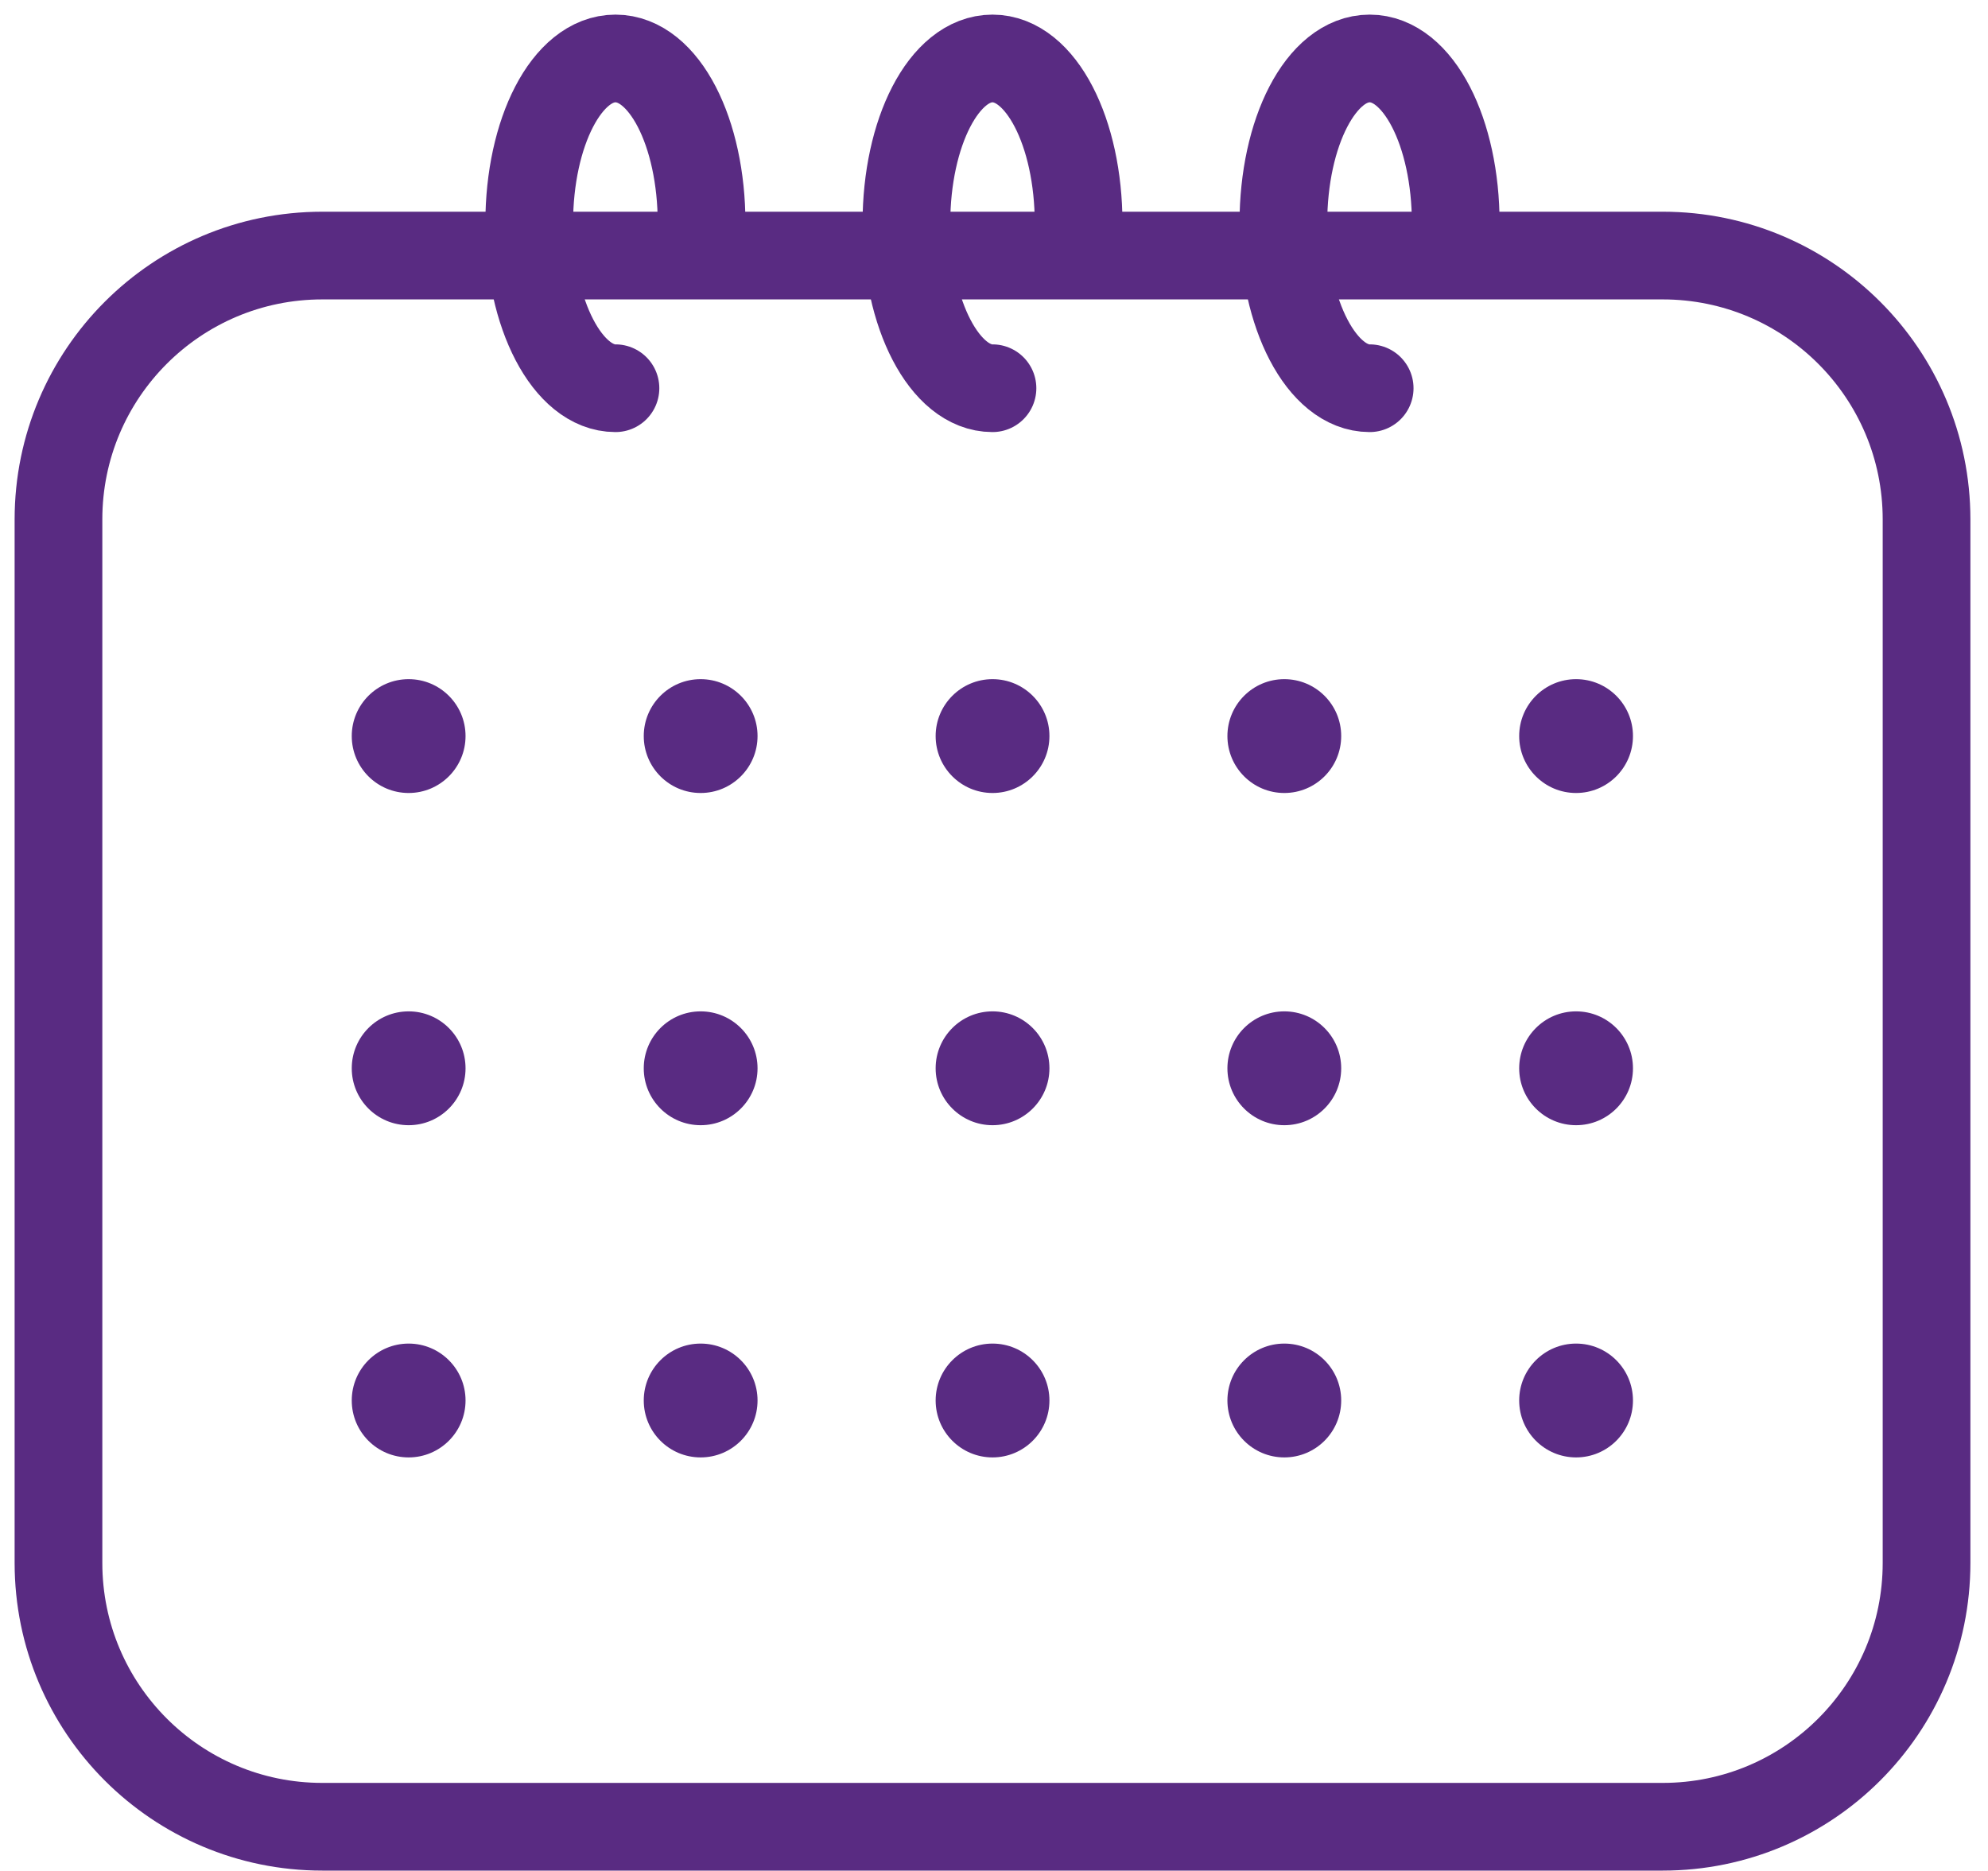 <svg width="34" height="32" viewBox="0 0 34 32" fill="none" xmlns="http://www.w3.org/2000/svg">
<path d="M28.438 4.371H5.511C3.02 4.371 1 6.391 1 8.883V26.732C1 29.224 3.02 31.244 5.511 31.244H28.438C30.929 31.244 32.949 29.224 32.949 26.732V8.883C32.949 6.391 30.929 4.371 28.438 4.371Z" stroke="#592B82" stroke-width="1.5" stroke-linecap="round" stroke-linejoin="round"/>
<path d="M10.526 6.64C9.711 6.64 9.051 5.377 9.051 3.82C9.051 2.263 9.695 1 10.526 1C11.358 1 11.999 2.263 11.999 3.82" stroke="#592B82" stroke-width="1.5" stroke-linecap="round" stroke-linejoin="round"/>
<path d="M16.974 6.64C16.159 6.64 15.502 5.377 15.502 3.82C15.502 2.263 16.146 1 16.974 1C17.802 1 18.447 2.263 18.447 3.82" stroke="#592B82" stroke-width="1.5" stroke-linecap="round" stroke-linejoin="round"/>
<path d="M23.425 6.64C22.61 6.64 21.949 5.377 21.949 3.82C21.949 2.263 22.594 1 23.425 1C24.256 1 24.897 2.263 24.897 3.82" stroke="#592B82" stroke-width="1.5" stroke-linecap="round" stroke-linejoin="round"/>
<path d="M6.989 13.563C7.526 13.563 7.962 13.127 7.962 12.589C7.962 12.052 7.526 11.616 6.989 11.616C6.451 11.616 6.016 12.052 6.016 12.589C6.016 13.127 6.451 13.563 6.989 13.563Z" fill="#592B82"/>
<path d="M11.983 13.563C12.52 13.563 12.956 13.127 12.956 12.589C12.956 12.052 12.52 11.616 11.983 11.616C11.445 11.616 11.01 12.052 11.01 12.589C11.01 13.127 11.445 13.563 11.983 13.563Z" fill="#592B82"/>
<path d="M16.975 13.563C17.512 13.563 17.948 13.127 17.948 12.589C17.948 12.052 17.512 11.616 16.975 11.616C16.438 11.616 16.002 12.052 16.002 12.589C16.002 13.127 16.438 13.563 16.975 13.563Z" fill="#592B82"/>
<path d="M21.965 13.563C22.503 13.563 22.938 13.127 22.938 12.589C22.938 12.052 22.503 11.616 21.965 11.616C21.428 11.616 20.992 12.052 20.992 12.589C20.992 13.127 21.428 13.563 21.965 13.563Z" fill="#592B82"/>
<path d="M26.955 13.563C27.493 13.563 27.928 13.127 27.928 12.589C27.928 12.052 27.493 11.616 26.955 11.616C26.418 11.616 25.982 12.052 25.982 12.589C25.982 13.127 26.418 13.563 26.955 13.563Z" fill="#592B82"/>
<path d="M6.989 19.245C7.526 19.245 7.962 18.809 7.962 18.272C7.962 17.734 7.526 17.298 6.989 17.298C6.451 17.298 6.016 17.734 6.016 18.272C6.016 18.809 6.451 19.245 6.989 19.245Z" fill="#592B82"/>
<path d="M11.983 19.245C12.52 19.245 12.956 18.809 12.956 18.272C12.956 17.734 12.52 17.298 11.983 17.298C11.445 17.298 11.01 17.734 11.01 18.272C11.01 18.809 11.445 19.245 11.983 19.245Z" fill="#592B82"/>
<path d="M16.975 19.245C17.512 19.245 17.948 18.809 17.948 18.272C17.948 17.734 17.512 17.298 16.975 17.298C16.438 17.298 16.002 17.734 16.002 18.272C16.002 18.809 16.438 19.245 16.975 19.245Z" fill="#592B82"/>
<path d="M21.965 19.245C22.503 19.245 22.938 18.809 22.938 18.272C22.938 17.734 22.503 17.298 21.965 17.298C21.428 17.298 20.992 17.734 20.992 18.272C20.992 18.809 21.428 19.245 21.965 19.245Z" fill="#592B82"/>
<path d="M26.955 19.245C27.493 19.245 27.928 18.809 27.928 18.272C27.928 17.734 27.493 17.298 26.955 17.298C26.418 17.298 25.982 17.734 25.982 18.272C25.982 18.809 26.418 19.245 26.955 19.245Z" fill="#592B82"/>
<path d="M6.989 24.927C7.526 24.927 7.962 24.491 7.962 23.953C7.962 23.416 7.526 22.98 6.989 22.98C6.451 22.98 6.016 23.416 6.016 23.953C6.016 24.491 6.451 24.927 6.989 24.927Z" fill="#592B82"/>
<path d="M11.983 24.927C12.52 24.927 12.956 24.491 12.956 23.953C12.956 23.416 12.52 22.98 11.983 22.98C11.445 22.98 11.01 23.416 11.01 23.953C11.01 24.491 11.445 24.927 11.983 24.927Z" fill="#592B82"/>
<path d="M16.975 24.927C17.512 24.927 17.948 24.491 17.948 23.953C17.948 23.416 17.512 22.98 16.975 22.98C16.438 22.98 16.002 23.416 16.002 23.953C16.002 24.491 16.438 24.927 16.975 24.927Z" fill="#592B82"/>
<path d="M21.965 24.927C22.503 24.927 22.938 24.491 22.938 23.953C22.938 23.416 22.503 22.98 21.965 22.98C21.428 22.98 20.992 23.416 20.992 23.953C20.992 24.491 21.428 24.927 21.965 24.927Z" fill="#592B82"/>
<path d="M26.955 24.927C27.493 24.927 27.928 24.491 27.928 23.953C27.928 23.416 27.493 22.98 26.955 22.98C26.418 22.98 25.982 23.416 25.982 23.953C25.982 24.491 26.418 24.927 26.955 24.927Z" fill="#592B82"/>
</svg>
